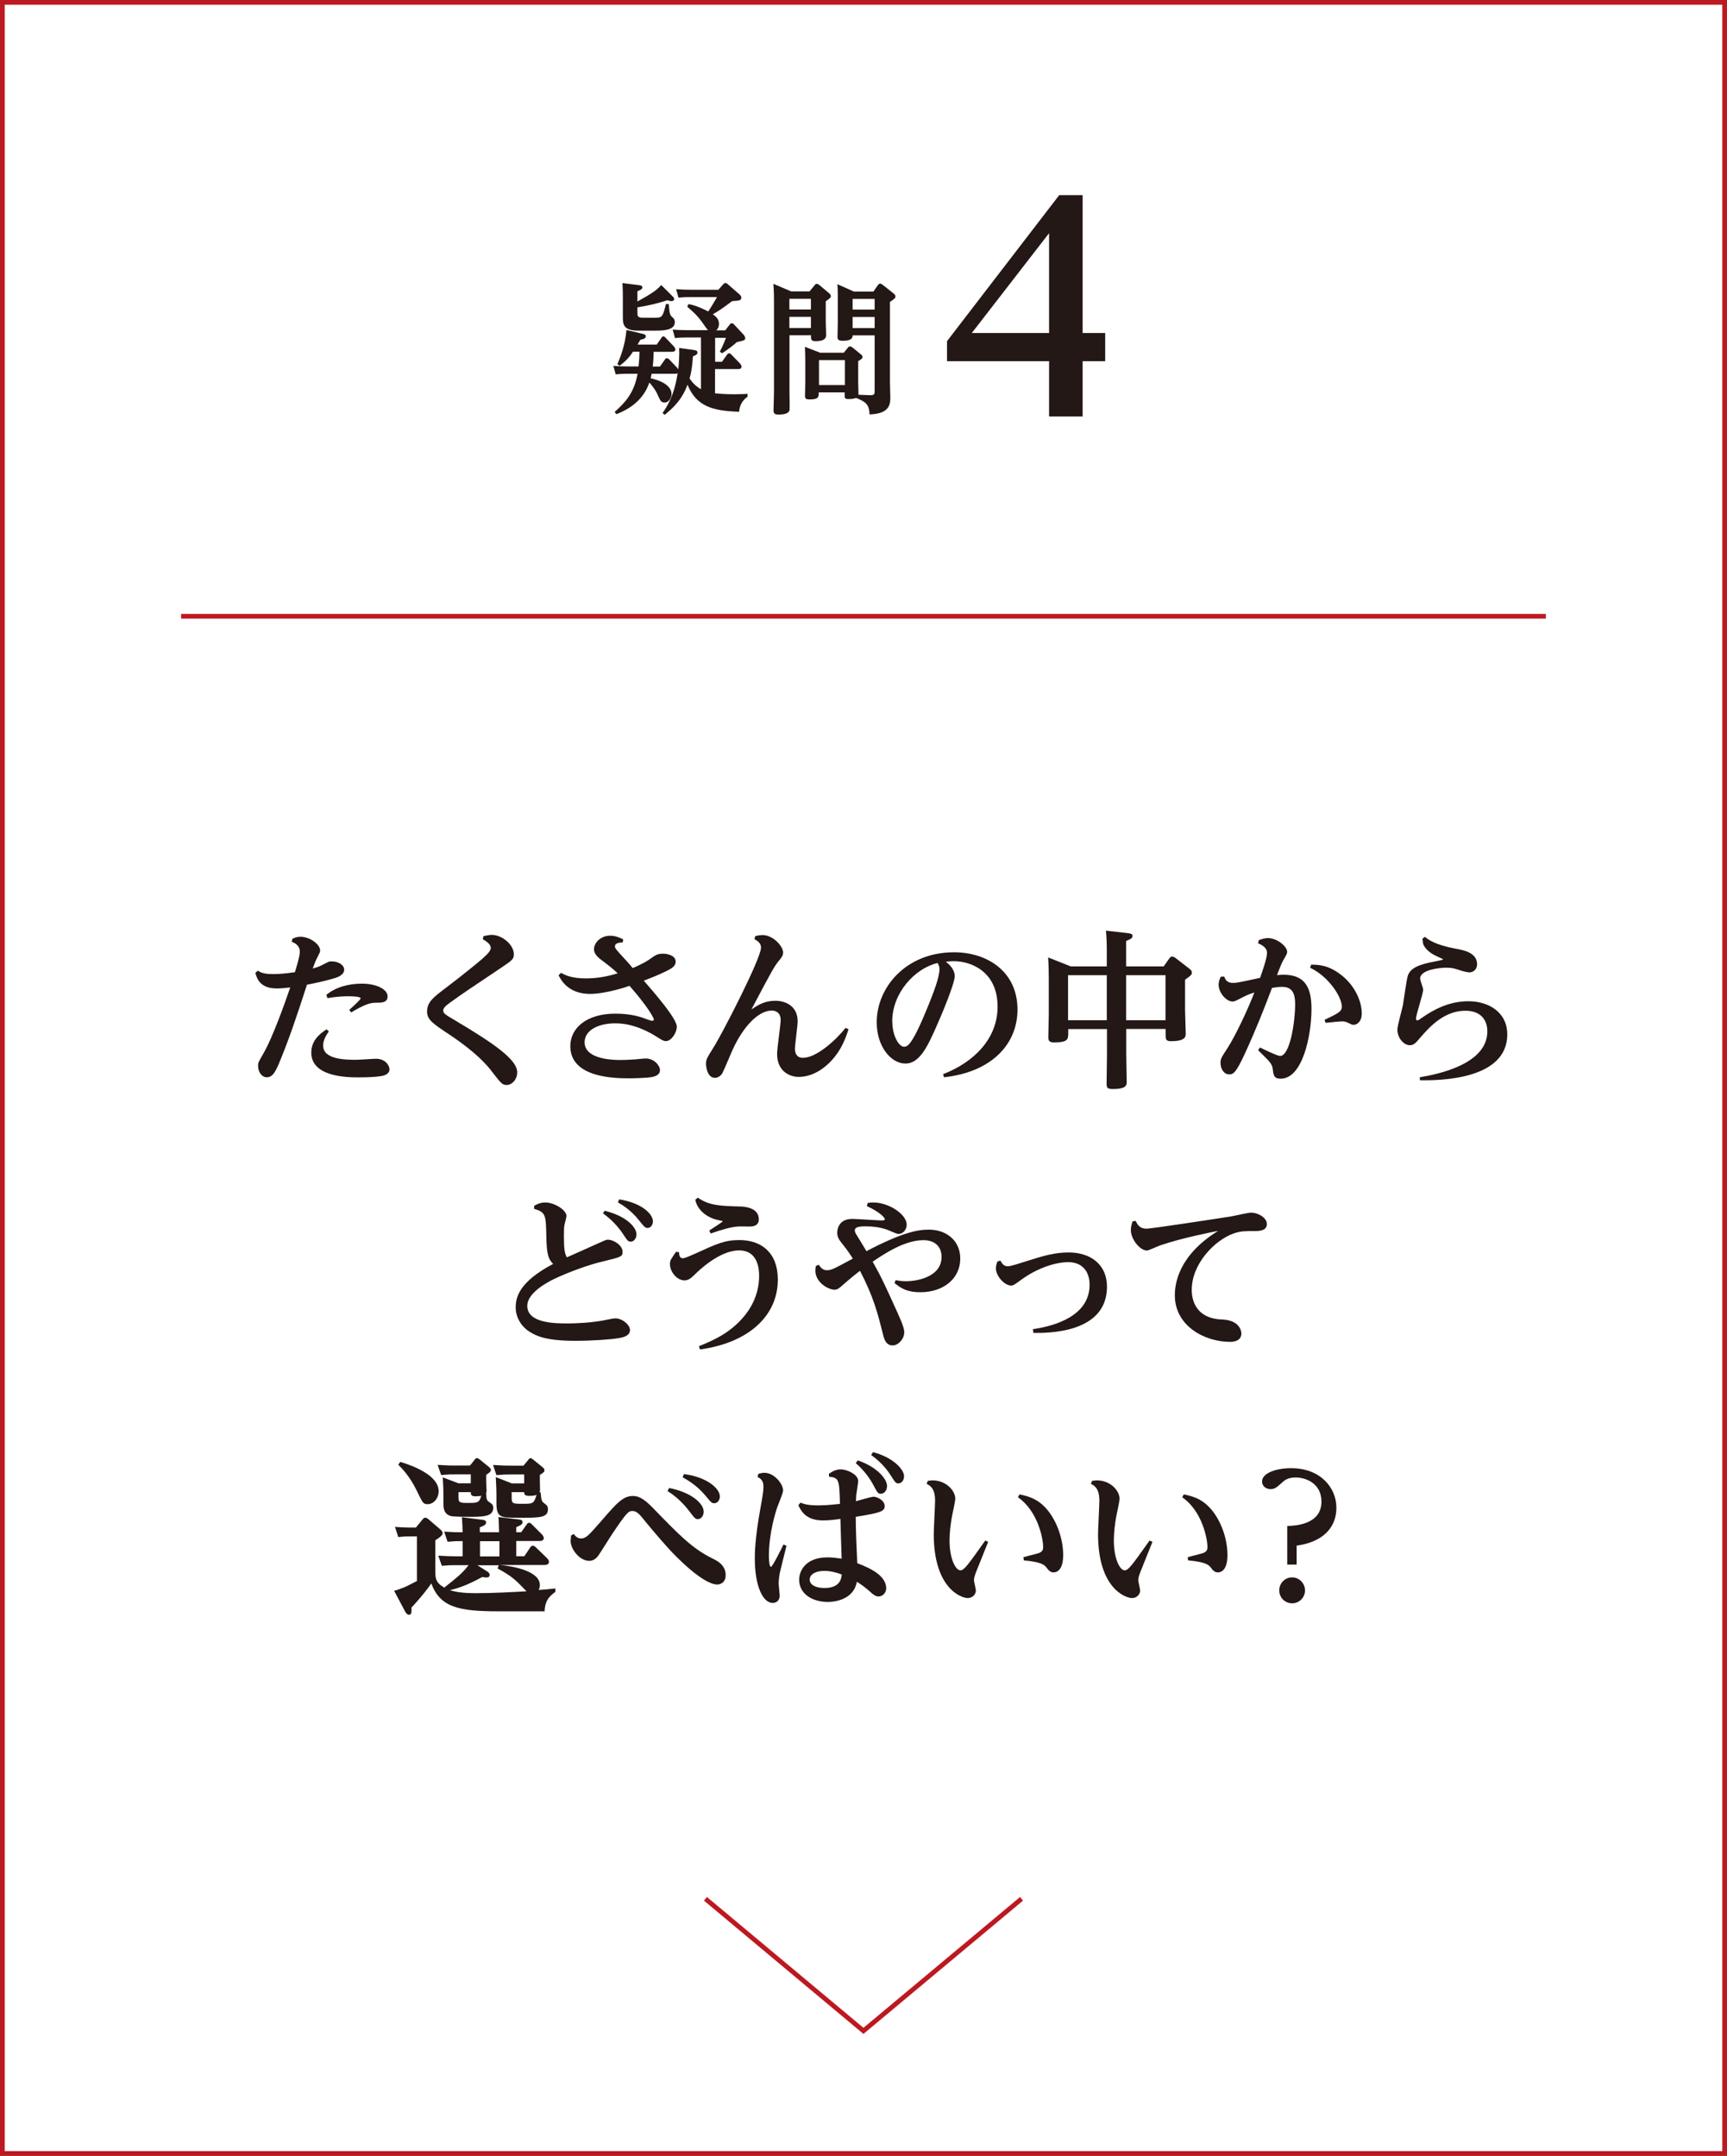<?xml version="1.0" encoding="UTF-8"?>
<svg id="_レイヤー_2" data-name="レイヤー 2" xmlns="http://www.w3.org/2000/svg" viewBox="0 0 183.75 229.38">
  <rect x="0" y="0" width="183.75" height="229.38" fill="#808080" stroke="none"/>
  <defs>
    <style>
      .cls-1 {
        fill: #fff;
      }

      .cls-2 {
        fill: #bc1920;
      }

      .cls-3 {
        fill: none;
        stroke: #bc1920;
        stroke-miterlimit: 10;
        stroke-width: .5px;
      }

      .cls-4 {
        fill: #231815;
      }
    </style>
  </defs>
  <g id="contents">
    <g>
      <g>
        <rect class="cls-1" x=".25" y=".25" width="183.25" height="228.88"/>
        <path class="cls-2" d="m183.25.5v228.38H.5V.5h182.75m.5-.5H0v229.38h183.75V0h0Z"/>
      </g>
      <g>
        <path class="cls-4" d="m31.1,99.89c.23-.11.49-.22.85-.22,1.08,0,2.11.85,2.11,1.44,0,.2-.04.25-.32.81-.11.18-.25.54-.47,1.13.54-.14.86-.29,1.06-.4.65-.34.67-.36.99-.36.67,0,1.3.38,1.3.88,0,.59-.76.85-1.31.99-.97.27-1.71.43-2.65.61-1.01,3.15-1.91,5.78-2.79,7.92-.54,1.35-.85,1.93-1.49,1.93-.52,0-.92-.56-.92-1.21,0-.34.05-.43.52-1.24,1.1-1.87,2.5-5.96,2.9-7.11-.5.05-.92.11-1.42.11-1.85,0-2.14-1.12-2.29-1.67l.27-.22c.29.18.59.36,1.64.36s2.27-.2,2.3-.2c.52-1.69.52-2.02.52-2.2,0-.68-.61-.94-.86-1.04l.07-.32Zm3.89,9.85c-.49.67-.61,1.15-.61,1.51,0,1.51,2.48,1.51,3.53,1.51.34,0,1.8-.11,2.11-.11.94,0,1.42.68,1.42,1.13,0,.52-.59.67-.92.72-.7.11-1.66.13-2.39.13-1.04,0-5.01,0-5.01-2.63,0-1.37,1.01-2.07,1.62-2.48l.25.22Zm-.27-3.89c1.04-.85,2.41-1.19,3.78-1.19,1.66,0,2.74.65,2.74,1.35s-.67.68-1.31.68c-.59,0-1.26.25-2.57,1.03l-.2-.27c.09-.07,1.21-1.08,1.21-1.22,0-.23-1.1-.23-1.39-.23-.31,0-1.12.02-2.14.2l-.11-.34Z"/>
        <path class="cls-4" d="m51.45,99.6c.27-.05.59-.13.88-.13,1.08,0,2.34,1.04,2.34,2.05,0,.54-.14.63-1.44,1.51-3.55,2.38-3.94,2.63-5.31,3.62-.49.34-.76.61-.76.85,0,.32.13.4,1.28,1.08,4.12,2.45,6.59,4.16,6.59,5.51,0,.77-.56,1.35-1.12,1.35-.45,0-.58-.14-1.55-1.4-.5-.67-1.67-2.05-4.54-3.96-1.76-1.17-2.38-1.58-2.38-2.45,0-1.03.68-1.53,2.11-2.61,1.4-1.06,3.19-2.5,3.75-2.99.67-.59.92-.92.92-1.17,0-.11-.04-.5-.85-.92l.07-.34Z"/>
        <path class="cls-4" d="m59.69,103.51c.43.23,1.1.59,2.66.59,1.48,0,2.63-.32,3.37-.54-.58-.54-.67-.61-1.76-1.44-.63-.47-.76-.83-.76-1.12,0-.65.65-1.44,1.73-1.44.49,0,.92.16,1.37.38l-.04.34c-.25,0-.83.02-.83.4,0,.22.09.32.94,1.24.49.52.77.86.95,1.08.32-.14,1.19-.5,1.85-.97.52-.38.77-.56,1.37-.56.5,0,1.35.2,1.35.85,0,.47-.41.72-1.01,1.01-.76.38-1.57.7-2.38,1.01,1.28,1.48,3.51,4.05,3.51,4.9,0,.63-.58,1.53-1.15,1.53-.25,0-.43-.11-.83-.36-2.32-1.51-4.03-1.53-4.59-1.53-1.69,0-3.24.68-3.24,2.03s1.73,1.87,3.8,1.87c.61,0,1.24-.04,1.66-.07.11-.02.97-.09,1.03-.09.92,0,1.53.76,1.53,1.24,0,.59-.7.7-.88.74-.65.11-2.11.13-2.34.13-1.46,0-6.32,0-6.32-3.42,0-1.93,1.73-3.46,4.79-3.46,1.75,0,2.75.36,3.56.67.05.02.27.09.38.09.09,0,.16-.07.16-.14,0-.16-.67-1.4-2.59-3.58-.23.09-2.54.86-4.2.86-2.36,0-3.11-1.53-3.35-1.98l.25-.25Z"/>
        <path class="cls-4" d="m80.35,99.6c.2-.05.5-.11.79-.11,1.13,0,2.18,1.21,2.18,1.84,0,.31-.09.47-.47.92-.47.58-.72,1.03-2.9,5.15.67-.45,1.39-.92,2.54-.92s2.38.61,2.38,2.18c0,.45-.29,2.5-.29,2.92,0,.45.16.97.85.97,1.46,0,3.55-1.93,4.54-3.19l.31.16c-.32.97-.76,2.2-1.82,3.33-.47.52-1.76,1.73-3.48,1.73-.95,0-2.3-.59-2.3-2.45,0-.58.38-3.1.38-3.6,0-.95-.74-1.01-.94-1.01-1.35,0-2.95,1.53-4.16,4.14-.18.4-.92,2.18-1.1,2.52-.16.29-.49.5-.79.5-.77,0-.95-1.06-.95-1.51s.09-.59.83-1.78c.86-1.35,5.02-9.4,5.02-10.57,0-.5-.4-.72-.7-.9l.09-.32Z"/>
        <path class="cls-4" d="m100.34,114.29c3.35-1.3,5.8-3.82,5.8-7.18,0-3.8-2.9-4.84-4.63-4.84-.2,0-.27,0-.88.05.25.2.95.74.95,1.55s-1.49,4.34-2.02,5.51c-.9,2.03-1.75,3.78-3.22,3.78-1.57,0-3.06-1.85-3.06-4.39,0-3.71,3.11-7.45,8.23-7.45,3.51,0,6.75,2.03,6.75,6.1,0,3.64-2.7,6.63-7.81,7.2l-.11-.32Zm-5.4-5.6c0,1.51.7,2.68,1.24,2.68.36,0,.86-.05,2.7-4.66.38-.94,1.08-2.72,1.08-3.58,0-.25-.05-.4-.2-.67-2.45.58-4.83,3.21-4.83,6.23Z"/>
        <path class="cls-4" d="m117.76,102.82v-1.66c0-.81-.02-1.39-.09-2.14l2.38.27c.25.04.45.09.45.29,0,.25-.22.34-.68.54v2.7h4l.58-.83c.11-.14.2-.22.31-.22.14,0,.32.14.34.14l1.51,1.17c.18.14.25.23.25.4,0,.23-.07.29-.72.76v3.28c0,.38.07,2.11.07,2.45,0,.29,0,.81-1.55.81-.59,0-.59-.2-.59-.76v-.54h-4.19v2.52c0,.49.05,2.65.05,3.08,0,.36,0,.79-1.49.79-.61,0-.65-.18-.65-.59,0-.49.04-2.59.04-3.02v-2.77h-4.12v.36c0,.72,0,1.06-1.51,1.06-.45,0-.61-.13-.61-.54s.05-2.09.05-2.43v-3.82c0-.68-.02-1.53-.07-2.25l2.4.95h3.87Zm-4.12.94v4.79h4.12v-4.79h-4.12Zm10.37,4.79v-4.79h-4.19v4.79h4.19Z"/>
        <path class="cls-4" d="m130.25,103.9c.13.32.27.68.94.68.38,0,.63-.05,2.88-.54.23-.65.74-2.07.74-2.66s-.63-.88-.95-1.01l.07-.34c.41-.14.65-.22.97-.22.97,0,2.05.88,2.05,1.46,0,.2-.04.25-.4.88-.18.31-.38.81-.68,1.6.18-.02.45-.04.72-.04,2.39,0,2.95,1.55,2.95,3.64,0,2.81-.94,7.42-3.28,7.42-.58,0-.76-.2-.83-.94-.04-.34-.09-.56-.49-1.01-.16-.18-.92-.92-1.08-1.08l.2-.29c.52.25,1.84.9,2.14.9,1.04,0,1.6-3.58,1.6-5.51,0-1.33-.43-1.84-1.42-1.84-.36,0-.83.07-1.04.11-.92,2.41-1.66,4.32-2.92,7.06-.92,1.98-1.19,2.14-1.64,2.14-.56,0-.92-.59-.92-1.22,0-.43.07-.54.74-1.57.86-1.33,2.2-4.18,2.86-5.92-.29.09-.72.23-1.17.47-.83.43-.94.49-1.15.49-.67,0-1.48-.94-1.48-1.78,0-.38.13-.65.23-.86l.34-.02Zm9.24-1.26c.76,0,1.89,0,3.37,1.22,1.4,1.17,2.03,2.79,2.03,3.96,0,.92-.54,1.22-.86,1.22-.18,0-.23-.04-.63-.23-.23-.11-.41-.14-.65-.14-.16,0-.85.07-1.71.16l-.11-.32c1.42-.68,1.84-.88,1.84-1.4,0-1.08-1.49-3.28-3.38-4.14l.11-.32Z"/>
        <path class="cls-4" d="m151.05,114.62c1.96-.32,7.2-1.4,7.2-4.88,0-1.22-.7-2.2-2.34-2.2-2.23,0-3.78,1.69-4.75,2.81-.49.58-.72.86-1.15.86-.67,0-1.33-.79-1.33-1.66,0-.43.52-2.23.59-2.61.09-.5.38-2.77.54-3.19.29-.7.99-1.13,3.06-1.49.07-.02.68-.13.68-.18,0-.04-.92-.43-1.08-.54-.54-.32-.9-.72-1.04-1.08-.04-.09-.07-.49-.09-.58l.27-.2c.36.29,1.06.85,3.28,1.26.88.16,2.27.43,2.27,1.67,0,.5-.38.85-.81.85-.18,0-.67-.11-.81-.16-.79-.27-1.08-.34-1.69-.34-.52,0-2.75.18-2.75,1.15,0,.2.32,1.01.32,1.17,0,.5-.76,2.66-.76,3.11,0,.13.07.18.13.18.13,0,.29-.13.54-.31,1.3-.9,2.92-1.73,4.9-1.73,2.16,0,4.14,1.17,4.14,3.53,0,4.9-7.4,4.9-9.29,4.88l-.02-.34Z"/>
        <path class="cls-4" d="m56.85,128.28c.27-.14.63-.34,1.17-.34.95,0,2.25.79,2.25,1.44,0,.16-.2.85-.22.99-.04.22-.05.47-.05,1.21,0,1.4.09,1.78.31,2.2.52-.23,2.84-1.26,3.31-1.48.61-.27.86-.4,1.04-.4.65,0,1.58.61,1.58,1.28,0,.52-.11.56-2.2,1.06-1.24.29-3.4,1.04-5.04,1.82-.94.45-2.9,1.55-2.9,2.88,0,1.87,3.01,1.87,4.32,1.87.9,0,2.48-.07,3.89-.34.41-.09.97-.2,1.15-.2.77,0,1.57.7,1.57,1.24,0,.68-.86.81-1.3.88-.86.14-2.79.27-4.56.27-3.1,0-4.12-.54-4.72-.9-1.01-.59-1.58-1.62-1.58-2.65s.31-2.7,3.98-4.63c-.58-.59-.68-1.21-.72-2.92-.05-2.34-.07-2.57-1.31-2.95l.02-.34Zm7.49.54c2.32.58,3.38,1.75,3.38,2.52,0,.45-.31.77-.59.77-.31,0-.36-.09-.9-.9-.16-.23-.83-1.22-2.07-2.11l.18-.29Zm1.55-1.21c2.48.4,3.58,1.6,3.58,2.34,0,.38-.25.7-.56.7-.27,0-.34-.09-.92-.81-.88-1.12-1.87-1.69-2.25-1.91l.14-.32Z"/>
        <path class="cls-4" d="m74.38,143.23c1.39-.58,3.12-1.28,4.63-2.99.7-.79,1.76-2.32,1.76-4.48,0-.68-.09-2.72-2.14-2.72s-4.25,2.11-4.7,2.56c-.5.5-.77.63-1.1.63-.83,0-1.55-.94-1.55-1.73,0-.38.07-.47.65-1.31l.32.04c0,.27.05.65.4.65.22,0,1.01-.36,1.33-.5,2.27-1.04,3.13-1.44,4.68-1.44,2.34,0,4.1,1.33,4.1,4.2,0,3.87-3.11,6.73-8.28,7.44l-.11-.32Zm-.14-15.81c1.15.83,2.38.9,4.57.95.32.02,1.93.07,1.93,1.37,0,.76-.79.76-.97.76-.2,0-1.12-.02-1.3,0-.63.05-1.58.29-2.86.74l-.14-.32c.23-.16,1.42-.9,1.42-.97,0-.04-.05-.05-.5-.14-1.22-.27-2.2-1.08-2.41-2.16l.27-.22Z"/>
        <path class="cls-4" d="m95.3,136.21c.29.05.61.11,1.1.11,1.21,0,3.78-.47,3.78-2.59,0-1.1-.72-1.78-1.93-1.78-2.05,0-4.27,1.53-5.4,2.29.94,1.66,1.35,2.57,2.68,5.51.58,1.26.68,1.73.68,2,0,.7-.61,1.4-1.24,1.4-.5,0-.81-.34-.97-.99-.63-2.48-1.03-4.12-2.5-6.95-.63.49-.86.68-1.39,1.13-.9.79-.99.88-1.33.88-.67,0-2.03-.79-2.03-2.03,0-.18.04-.34.05-.49l.32-.13c.11.16.36.58.83.58.52,0,.74-.13,2.79-1.24-.22-.34-.5-.79-1.12-1.57-.32-.4-.54-.68-.54-1.19s.27-1.46,1.6-1.46c.49,0,2.7.16,3.06.16.29,0,.4-.02.4-.13,0-.22-.72-.86-1.91-1.39l.09-.34c.23-.04.4-.05.59-.05,1.66,0,3.56,1.26,3.56,2.36,0,.52-.38.99-.88.99-.22,0-1.13-.45-1.33-.5-.63-.2-1.33-.31-2.21-.31-.72,0-1.1.11-1.1.43,0,.18.09.32.2.5.16.27.7,1.13,1.04,1.71,3.75-1.96,5.4-2.29,6.63-2.29,1.93,0,3.35,1.21,3.35,3.08,0,2.14-1.8,3.58-4.25,3.58-1.28,0-1.98-.34-2.74-.97l.11-.32Z"/>
        <path class="cls-4" d="m106.44,134.12c.14.25.32.61.79.61.31,0,1.28-.32,1.91-.52,2.02-.65,3.13-.95,4.59-.95,2.25,0,4.05,1.24,4.05,3.64,0,5.02-6.43,4.93-7.83,4.92l-.05-.4c2.36-.34,6.03-1.42,6.03-4.72,0-1.58-.94-2.41-2.25-2.41-1.51,0-3.42.72-4.95,1.82-.83.61-.92.67-1.15.67-.7,0-1.62-1.01-1.62-1.84,0-.27.09-.5.16-.72l.32-.09Z"/>
        <path class="cls-4" d="m120.84,129.9c.18.41.43.83,1.15.83.52,0,7.89-1.13,8.95-1.3.34-.05,1.87-.41,2.18-.41.63,0,1.67.47,1.67,1.22,0,.65-.67.74-1.21.74-1.13,0-1.57,0-2.3.25-1.98.68-4.48,3.19-4.48,6.01,0,1.58.85,3.08,3.21,3.15,1.91.07,2.07,1.26,2.07,1.48,0,.67-.56.9-1.21.9-2.72,0-5.87-1.71-5.87-4.95,0-1.3.43-4.27,4.61-6.86-.65.13-3.93.77-6.18,1.55-.23.07-1.19.54-1.4.54-.76,0-1.71-1.21-1.71-2.18,0-.38.11-.68.18-.92l.34-.05Z"/>
        <path class="cls-4" d="m57.97,171.44h-4.95c-4.23,0-6.19-.43-7.13-2.97-.72,1.08-2.05,2.52-2.11,2.57.02.47.02.77-.27.77-.22,0-.4-.32-.41-.36l-1.17-2.2c.29-.05.79-.25,1.12-.38.22-.09,1.13-.56,1.31-.65v-4.75h-.58c-.49,0-.72,0-1.4.07l-.36-1.08c.52.04,1.08.07,1.82.07h.41l.68-.83c.11-.13.18-.22.31-.22s.27.09.32.14l1.28,1.1c.14.13.25.23.25.4,0,.13,0,.27-.77.76v3.29c0,.74.02,1.22.95,1.75,1.55-1.24,1.91-1.53,2.59-2.39h-1.39c-.58,0-.59,0-1.46.07l-.38-1.08c1.13.05,1.26.07,1.87.07h.72v-1.62c-.72,0-.79,0-1.6.07l-.36-1.08c1.04.07,1.24.07,1.8.07h.16c0-.38-.04-1.19-.07-1.6l2.14.27c.2.02.43.05.43.29,0,.2-.14.31-.67.52v.52h2.05c-.02-.74-.02-1.15-.07-1.62l2.12.25c.2.02.45.05.45.29,0,.22-.16.32-.67.54v.54h.52l.59-.83c.07-.11.13-.18.25-.18s.2.07.29.16l1.1,1.1s.18.2.18.36c0,.31-.32.32-.52.32h-2.41v1.62h.86l.63-.94c.07-.09.13-.18.29-.18.07,0,.14.02.29.16l1.21,1.17c.14.14.2.29.2.38,0,.34-.38.34-.49.34h-4.75c1.46.13,4.27.65,4.27,2.14,0,.27-.07.41-.13.52.68-.05.99-.07,1.78-.16v.36c-.74.54-1.08.99-1.15,2.03Zm-12.48-11.4c-.47,0-.52-.14-1.13-1.4-.77-1.6-1.64-2.45-1.98-2.79l.2-.31c1.15.34,4.09,1.37,4.09,3.11,0,.81-.56,1.39-1.17,1.39Zm4.93,1.35c-.5,0-2.2,0-2.47-.09-.77-.25-.77-.86-.77-1.44v-.76c0-.67-.02-1.13-.07-1.91l1.67.63h1.31v-.95h-1.64c-.63,0-.67,0-1.51.07l-.38-1.08c1.19.07,1.26.07,1.94.07h1.51l.47-.59c.09-.13.14-.2.27-.2.05,0,.13.02.31.16l.97.79c.13.09.2.2.2.31,0,.18-.16.29-.5.52v.85c0,.13.04.7.04.83,0,.14-.02.18-.05.25.04.7.05.77.36.99.25.16.4.27.4.59,0,.86-.95.95-2.05.95Zm2.52,5.49l.13-.34h-2.27l.99.63c.18.11.31.22.31.4,0,.27-.27.27-.38.27-.14,0-.29-.04-.41-.05-1.57.86-2.54,1.19-3.44,1.4.65.2,1.42.32,2.75.32,1.78,0,3.8-.11,5.4-.2-1.13-1.17-1.49-1.57-3.08-2.43Zm-2.27-7.67c-.58,0-.58-.2-.58-.45h-1.31v.52c0,.58.11.63.99.63,1.04,0,1.21,0,1.44-.76-.11.02-.27.05-.54.05Zm2.47,4.77h-2.07v1.62h2.07v-1.62Zm1.91-2.5c-1.76,0-2.23,0-2.23-1.57v-.81c0-.74-.04-1.3-.07-1.94l1.71.67h1.31v-.95h-1.42c-.63,0-.67,0-1.53.07l-.36-1.08c1.17.07,1.24.07,1.93.07h1.31l.49-.59c.07-.11.14-.2.27-.2.07,0,.14.04.29.16l1.04.85c.05.05.14.14.14.27,0,.18-.11.25-.49.5v.7c0,.14.02.74.02.85,0,.14-.02.18-.05.29h.11c.09.88.09.95.38,1.17.27.2.4.31.4.63,0,.92-.83.92-3.24.92Zm1.28-2.32c-.54,0-.56-.2-.56-.4h-1.33v.61c0,.61.13.63,1.12.63,1.19,0,1.22,0,1.53-.95-.11.04-.31.11-.76.11Z"/>
        <path class="cls-4" d="m61.05,163.2c.09.13.32.49.76.49.54,0,.81-.32,2.05-1.73,1.76-2.03,2.41-2.79,3.48-2.79.47,0,1.01.13,2.07,1.21,2.9,2.99,4.23,4.36,6.36,5.42.54.27,1.44.7,1.44,1.8,0,.85-.67.99-.88.99-1.57,0-4.5-3.08-5.04-3.66-1.24-1.35-2.48-2.86-2.93-3.42-.49-.61-.77-.74-1.06-.74-.4,0-.54,0-2.3,2.65-.23.34-1.21,1.94-1.39,2.16-.16.2-.45.49-.92.49-1.01,0-1.98-1.22-1.98-2.14,0-.07.04-.32.05-.56l.31-.16Zm10.15-4.88c2.39.47,3.67,1.66,3.67,2.52,0,.45-.29.79-.61.79-.27,0-.32-.05-.95-.88-.22-.27-.94-1.26-2.29-2.11l.18-.32Zm1.57-1.48c2.34.29,3.82,1.48,3.82,2.38,0,.41-.27.72-.58.72-.29,0-.34-.07-.97-.83-.92-1.1-1.93-1.66-2.41-1.93l.14-.34Z"/>
        <path class="cls-4" d="m80.69,156.81c.22-.05.41-.11.63-.11,1.08,0,2,1.21,2,1.87,0,.31-.54,1.55-.63,1.82-.85,2.59-.88,4.63-.88,5.02,0,.23,0,1.3.22,1.3.16,0,1.15-2,1.33-2.38l.32.14c-.11.47-.63,2.5-.72,2.92-.04.22-.11.72-.11,1.1,0,.2.11,1.12.11,1.3,0,.45-.32.76-.74.76-1.04,0-1.91-1.76-1.91-4.75,0-.59.02-2.14.61-5.4.23-1.28.31-1.75.31-2.23,0-.67-.32-.86-.63-1.03l.09-.32Zm7.53-.02c.31-.2.68-.45,1.24-.45.68,0,1.85.54,1.85,1.24,0,.2-.18,1.21-.2,1.44-.02.29-.04.54-.04.7.27-.05,1.58-.47,1.89-.47.38,0,1.17.4,1.17.99s-.5.72-3.08,1.15c0,1.24.07,3.06.16,4.93,1.8.67,3.08,1.49,3.08,2.68,0,.45-.36.86-.81.86-.34,0-.61-.23-.92-.52-.58-.5-.9-.74-1.39-1.04-.29,1.62-1.85,2.14-3.11,2.14-1.64,0-3.03-.86-3.03-2.36,0-.88.61-2.38,3.04-2.38.47,0,1.03.07,1.48.14-.05-1.33-.09-2.86-.13-4.23-.67.09-1.21.16-1.85.16-1.87,0-2.36-1.06-2.63-1.62l.23-.27c.43.16.77.29,1.93.29.88,0,1.78-.11,2.27-.16-.07-2.59-.09-2.77-1.17-2.9v-.34Zm-.52,10.35c-.94,0-1.55.38-1.55.92s.59.9,1.57.9c1.69,0,1.8-1.03,1.84-1.44-.58-.22-1.24-.38-1.85-.38Zm3.56-11.76c2.12.72,3.12,2.02,3.12,2.72,0,.5-.32.83-.65.83-.31,0-.34-.05-.83-.97-.14-.25-.67-1.26-1.85-2.29l.22-.29Zm1.62-.88c2.14.56,3.31,1.84,3.31,2.57,0,.47-.31.76-.59.76s-.32-.05-.86-.9c-.18-.27-.77-1.21-2.05-2.12l.2-.31Z"/>
        <path class="cls-4" d="m98.71,157.56c.13-.02.45-.05.52-.05,1.46,0,2.41,1.12,2.41,1.94,0,.34-.34,1.76-.38,2.05-.11.65-.23,1.57-.23,2.39,0,2.05.68,3.19,1.15,3.19.41,0,.81-.58,2.65-3.17l.31.14c-.2.5-1.1,2.74-1.28,3.19-.16.43-.23.65-.23.88,0,.18.2.94.2,1.1,0,.47-.41.81-.86.81-.7,0-3.62-1.03-3.62-6.81,0-.58.14-3.04.14-3.55,0-1.3-.5-1.58-.9-1.8l.13-.32Zm10.17,8.12c.25-.07,1.35-.34,1.57-.41.52-.16.54-.45.54-.67,0-.92-.58-3.84-2.68-5.29l.16-.31c1.12.22,2.21.58,3.21,1.96.88,1.22,1.44,2.92,1.44,4.5,0,1.67-.74,1.84-1.01,1.84-.36,0-.52-.2-.77-.52-.2-.25-.45-.58-2.41-.76l-.04-.34Z"/>
        <path class="cls-4" d="m116.19,157.56c.13-.02.45-.05.52-.05,1.46,0,2.41,1.12,2.41,1.94,0,.34-.34,1.76-.38,2.05-.11.65-.23,1.57-.23,2.39,0,2.05.68,3.19,1.15,3.19.41,0,.81-.58,2.65-3.17l.31.14c-.2.5-1.1,2.74-1.28,3.19-.16.43-.23.65-.23.88,0,.18.2.94.2,1.1,0,.47-.41.81-.86.81-.7,0-3.62-1.03-3.62-6.81,0-.58.14-3.04.14-3.55,0-1.3-.5-1.58-.9-1.8l.13-.32Zm10.17,8.12c.25-.07,1.35-.34,1.57-.41.52-.16.54-.45.54-.67,0-.92-.58-3.84-2.68-5.29l.16-.31c1.12.22,2.21.58,3.21,1.96.88,1.22,1.44,2.92,1.44,4.5,0,1.67-.74,1.84-1.01,1.84-.36,0-.52-.2-.77-.52-.2-.25-.45-.58-2.41-.76l-.04-.34Z"/>
        <path class="cls-4" d="m137.95,166.47h-.99v-4.11c.76-.02,3.64-.11,3.64-2.59,0-1.93-1.64-2.57-2.75-2.57-.83,0-1.21.32-1.46.56-.56.5-.76.68-1.21.68-.5,0-.9-.34-.9-.81,0-.9,1.51-1.42,3.08-1.42,3.15,0,4.83,2.09,4.83,4.21,0,2.29-1.66,3.69-4.23,4.03v2.02Zm.9,2.75c0,.77-.63,1.37-1.37,1.37s-1.37-.59-1.37-1.37.61-1.39,1.37-1.39,1.37.63,1.37,1.39Z"/>
      </g>
      <polyline class="cls-3" points="75.06 202.03 91.87 216.08 108.69 202.03"/>
      <g>
        <path class="cls-4" d="m117.59,38.43h-2.4v5.88h-3.57v-5.88h-10.86v-2.13l11.94-15.54h2.49v14.67h2.4v3Zm-14.19-3h8.22v-10.62l-8.22,10.62Z"/>
        <g>
          <path class="cls-4" d="m70.24,38.97l.48-.68c.08-.12.12-.18.23-.18.09,0,.18.06.27.15l.85.89s.07.12.1.15c.07-.65.13-1.65.09-2.28l1.5.21c.24.03.45.07.45.27,0,.24-.27.33-.48.41-.09,1.33-.22,1.86-.36,2.35.33.51.73.88,1.21,1.15v-5.5h-1.59c-.3,0-.57,0-1.17.06l-.25-.9c.44.03.9.06,1.51.06h2.25c-.07-.06-.48-.63-.6-.81-.54-.76-.98-1.14-1.6-1.68l.1-.28c.39.06.85.14,2.13.78.27-.42.61-.96.93-1.53h-2.91c-.3,0-.57,0-1.19.06l-.25-.9c.48.03.93.06,1.51.06h2.98l.54-.6c.09-.09.15-.12.21-.12.1,0,.21.08.27.14l1.22,1.06c.07.06.21.2.21.38,0,.21-.21.27-.33.29-.14.01-.18.03-.65.06-1.17.87-1.29.95-2.06,1.4.24.17.66.44.66,1.03,0,.07,0,.44-.3.68h.96l.48-.61c.07-.1.13-.15.22-.15.1,0,.18.07.26.15l.99,1.06c.09.1.18.24.18.38,0,.21-.09.24-.89.42-.36.33-.76.65-1.57,1.19l-.24-.17c.36-.69.63-1.41.65-1.48h-1.15v2.55h.73l.52-.73c.1-.14.17-.17.24-.17s.13.03.25.15l.9.93c.08.09.17.23.17.34,0,.26-.27.26-.4.26h-2.42v2.58c.48.04,1.04.1,2.05.1.62,0,1.06-.03,1.41-.04v.3c-.63.43-.85,1.02-.9,1.6-2.76-.09-4.54-.54-5.49-2.88-.25.69-.77,1.92-2.44,3.21l-.21-.2c1-1.42,1.38-2.79,1.6-4.23-.1.06-.18.06-.31.06h-2.46c-.03.17-.04.25-.1.48.18.04,2.22.45,2.22,1.68,0,.31-.23.9-.75.9-.36,0-.46-.24-.65-.66-.29-.71-.75-1.23-.96-1.47-.45,1.35-1.48,2.59-3.51,3.37l-.18-.24c1.14-1.02,2.06-2.01,2.44-4.06h-1.14c-.54,0-1,.04-1.19.06l-.25-.9c.31.03.92.06,1.51.06h1.17c.08-.72.09-1.05.1-1.57h-.69c-.3.45-.63.9-1.42,1.5l-.24-.17c.28-.66.81-1.91.97-3.64l1.6.38c.3.07.45.1.45.3,0,.24-.29.3-.57.36-.06.07-.25.44-.3.51h2.04l.48-.69c.06-.1.12-.18.23-.18.07,0,.15.05.25.17l.85.89s.17.18.17.33c0,.25-.27.25-.41.25h-1.9c-.02.76-.04,1.09-.1,1.57h.75Zm-2.42-5.7c0,.33,0,.54.63.54h1.29c.73,0,.78-.15,1.12-1.46h.3c.06,1.09.17,1.2.3,1.33.21.18.34.31.34.6,0,.9-1.35.9-2.14.9h-1.74c-1.65,0-1.65-.71-1.65-1.53v-2.08c0-.16,0-.75-.04-1.45l1.69.21c.23.03.42.04.42.25,0,.1-.01.21-.52.41v1.09c1.48-.84,1.92-1.08,2.54-1.75l1.12,1.12c.19.19.25.25.25.36,0,.18-.18.23-.3.23-.13,0-.3-.06-.42-.1-.96.33-2.14.6-3.19.76v.57Z"/>
          <path class="cls-4" d="m86.13,31.01l.54-.66c.08-.1.14-.15.23-.15.1,0,.25.1.27.12l1,.84c.12.1.23.18.23.34,0,.15-.1.26-.54.55v2.22c0,.23.04,1.19.04,1.38,0,.5-.46.65-1.12.65-.49,0-.49-.17-.49-.63h-2.29v6.09c0,.29.03,1.65.01,1.84-.04.34-.44.51-1.21.51-.42,0-.5-.17-.5-.48,0-.09.05-1.57.05-1.88v-9.78c0-1-.05-1.54-.06-1.77l1.88.8h1.98Zm-2.14.78v1.14h2.29v-1.14h-2.29Zm0,1.92v1.19h2.29v-1.19h-2.29Zm8.59,8.34c.45.01.48-.14.48-.42v-5.95h-2.34c0,.18,0,.58-1.05.58-.54,0-.56-.2-.56-.45s.03-1.32.03-1.54v-2.58c0-.28,0-.9-.04-1.45l1.75.78h2.08l.46-.66c.04-.07.13-.18.25-.18.1,0,.21.07.31.15l1.11.88c.2.15.21.26.21.33,0,.18-.06.23-.58.58v8.58c0,.26.04,1.38.04,1.62,0,.7-.1,1.72-2.22,1.77,0-1.15-.54-1.38-1.42-1.75-.13.04-.33.12-.77.12s-.45-.12-.45-.35v-.36h-2.76c0,.49,0,.75-.98.75-.41,0-.48-.12-.48-.38,0-.23.03-1.22.03-1.43v-2.16c0-.55-.01-1.06-.04-1.63l1.62.63h2.52l.42-.52c.1-.14.16-.15.24-.15.09,0,.19.06.25.1l.9.74c.15.12.18.19.18.27,0,.12-.04.21-.46.46v2.28c0,.19.04,1.17.03,1.29l1.21.05Zm-5.44-3.73v2.65h2.76v-2.65h-2.76Zm5.92-6.52h-2.34v1.14h2.34v-1.14Zm0,1.92h-2.34v1.19h2.34v-1.19Z"/>
        </g>
      </g>
      <line class="cls-3" x1="19.27" y1="65.57" x2="164.48" y2="65.57"/>
    </g>
  </g>
</svg>